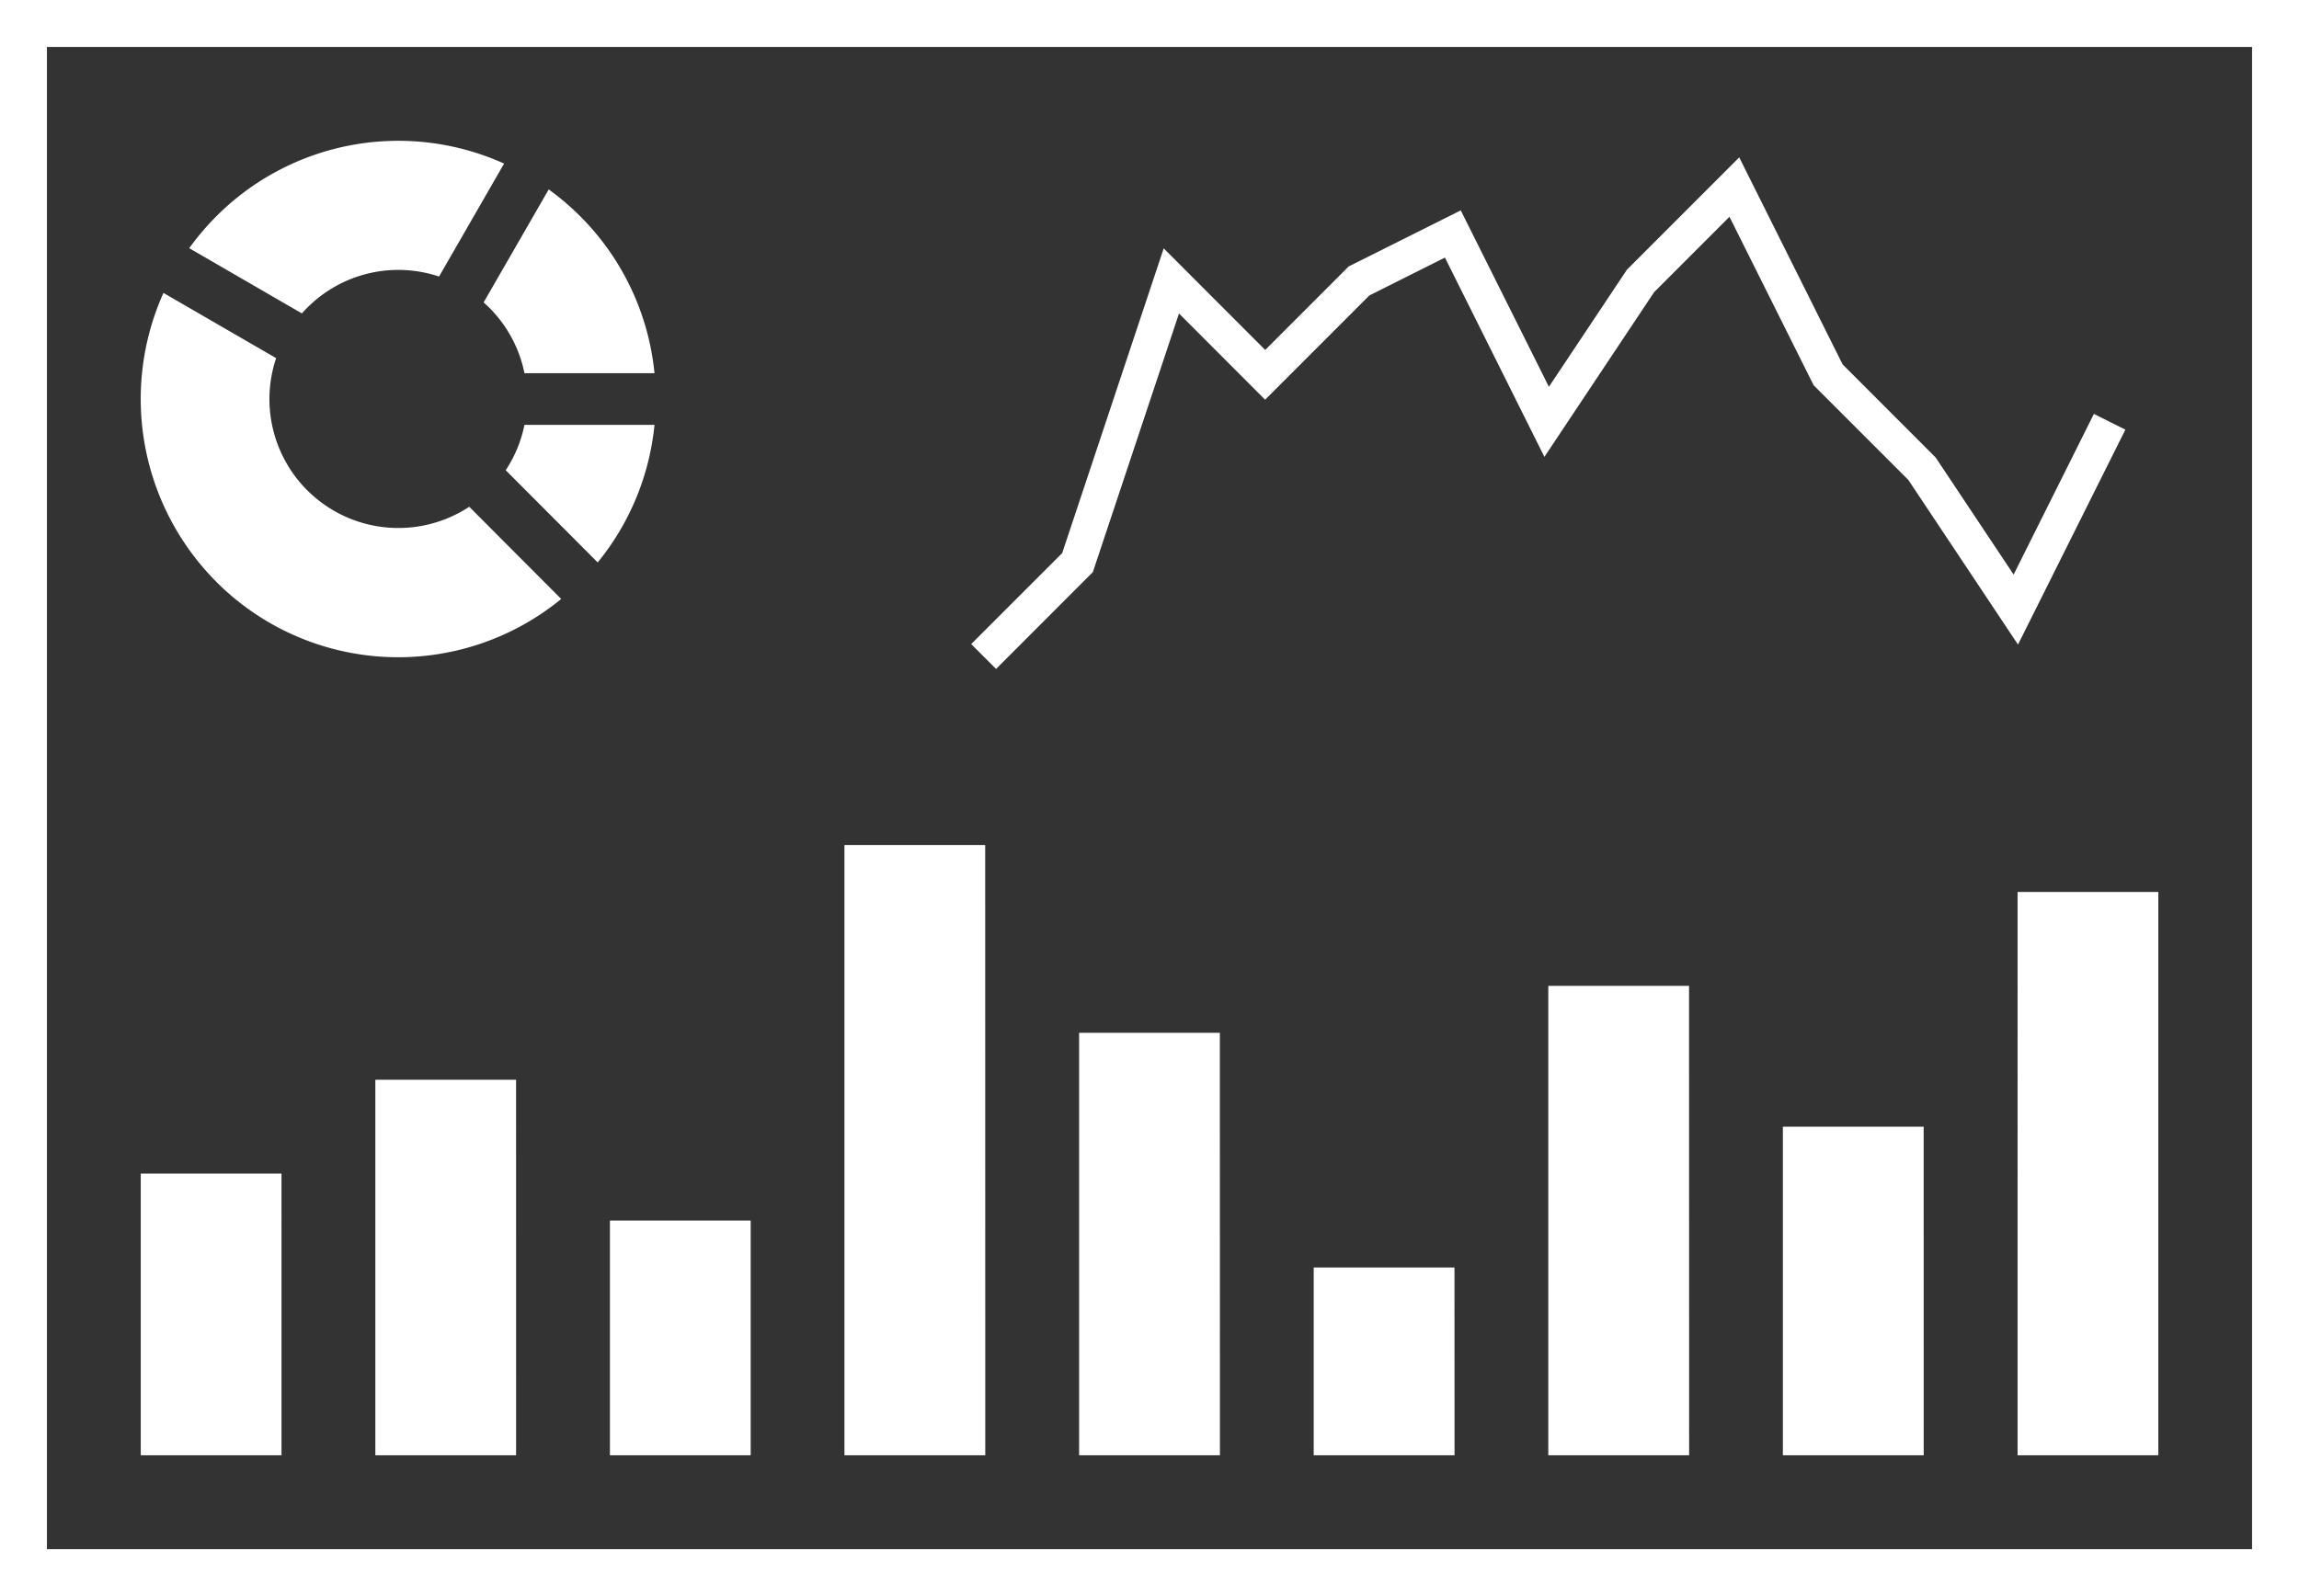 <?xml version="1.0" encoding="UTF-8"?>
<svg xmlns="http://www.w3.org/2000/svg" xmlns:xlink="http://www.w3.org/1999/xlink" id="Group_45934" data-name="Group 45934" width="121.424" height="84.322" viewBox="0 0 121.424 84.322">
  <rect x="0" y="0" width="121.424" height="84.322" fill="#333333" stroke="none"/>
  <defs>
    <clipPath id="clip-path">
      <rect id="Rectangle_140437" data-name="Rectangle 140437" width="121.424" height="84.322" fill="#fff"></rect>
    </clipPath>
  </defs>
  <g id="Group_45933" data-name="Group 45933" transform="translate(0 0)" clip-path="url(#clip-path)">
    <path id="Path_64623" data-name="Path 64623" d="M0,0H121.424V84.322H0ZM118.945,2.481H2.479V81.843H118.945ZM14.868,76.882H7.434V62h7.433Zm12.39,0H19.824V57.042h7.433ZM11.416,30.727A13.678,13.678,0,0,1,8.633,15.475l5.951,3.446a6.809,6.809,0,0,0,10.2,7.851l4.857,4.871a13.574,13.574,0,0,1-18.226-.915M27.7,22.444h6.868a13.607,13.607,0,0,1-3,7.269l-4.858-4.871a6.808,6.808,0,0,0,.991-2.4M39.648,76.882H32.214v-12.4h7.434Zm12.39,0H44.6V44.642h7.434ZM56.1,29.221l5.362-16.1,5.362,5.367,4.406-4.41,5.922-2.963,4.655,9.32,4.118-6.183,5.934-5.939L97.319,19.25l4.914,4.919,4.119,6.185,4.24-8.488,1.662.832-5.671,11.355-5.793-8.7-5-5-4.446-8.9-3.981,3.983-5.793,8.7L76.316,13.608l-3.99,2L66.82,21.116l-4.55-4.555L57.72,30.225l-5.111,5.116-1.314-1.315Zm8.332,47.661H56.994V54.562h7.434Zm12.391,0H69.385v-9.92h7.434Zm12.39,0H81.775v-24.8h7.434Zm12.39,0H94.164V59.522H101.6Zm12.391,0h-7.433V47.122h7.433ZM25.844,16.258c-.1-.1-.2-.192-.3-.283l3.437-5.968a13.769,13.769,0,0,1,1.672,1.427,13.6,13.6,0,0,1,3.915,8.282H27.7a6.8,6.8,0,0,0-1.856-3.458m-9.618,0c-.1.1-.191.2-.282.3l-5.95-3.446a13.767,13.767,0,0,1,1.423-1.677A13.578,13.578,0,0,1,26.625,8.642L23.189,14.61a6.788,6.788,0,0,0-6.962,1.648" transform="translate(0 0)" fill="#fff" fill-rule="evenodd"></path>
  </g>
</svg>

